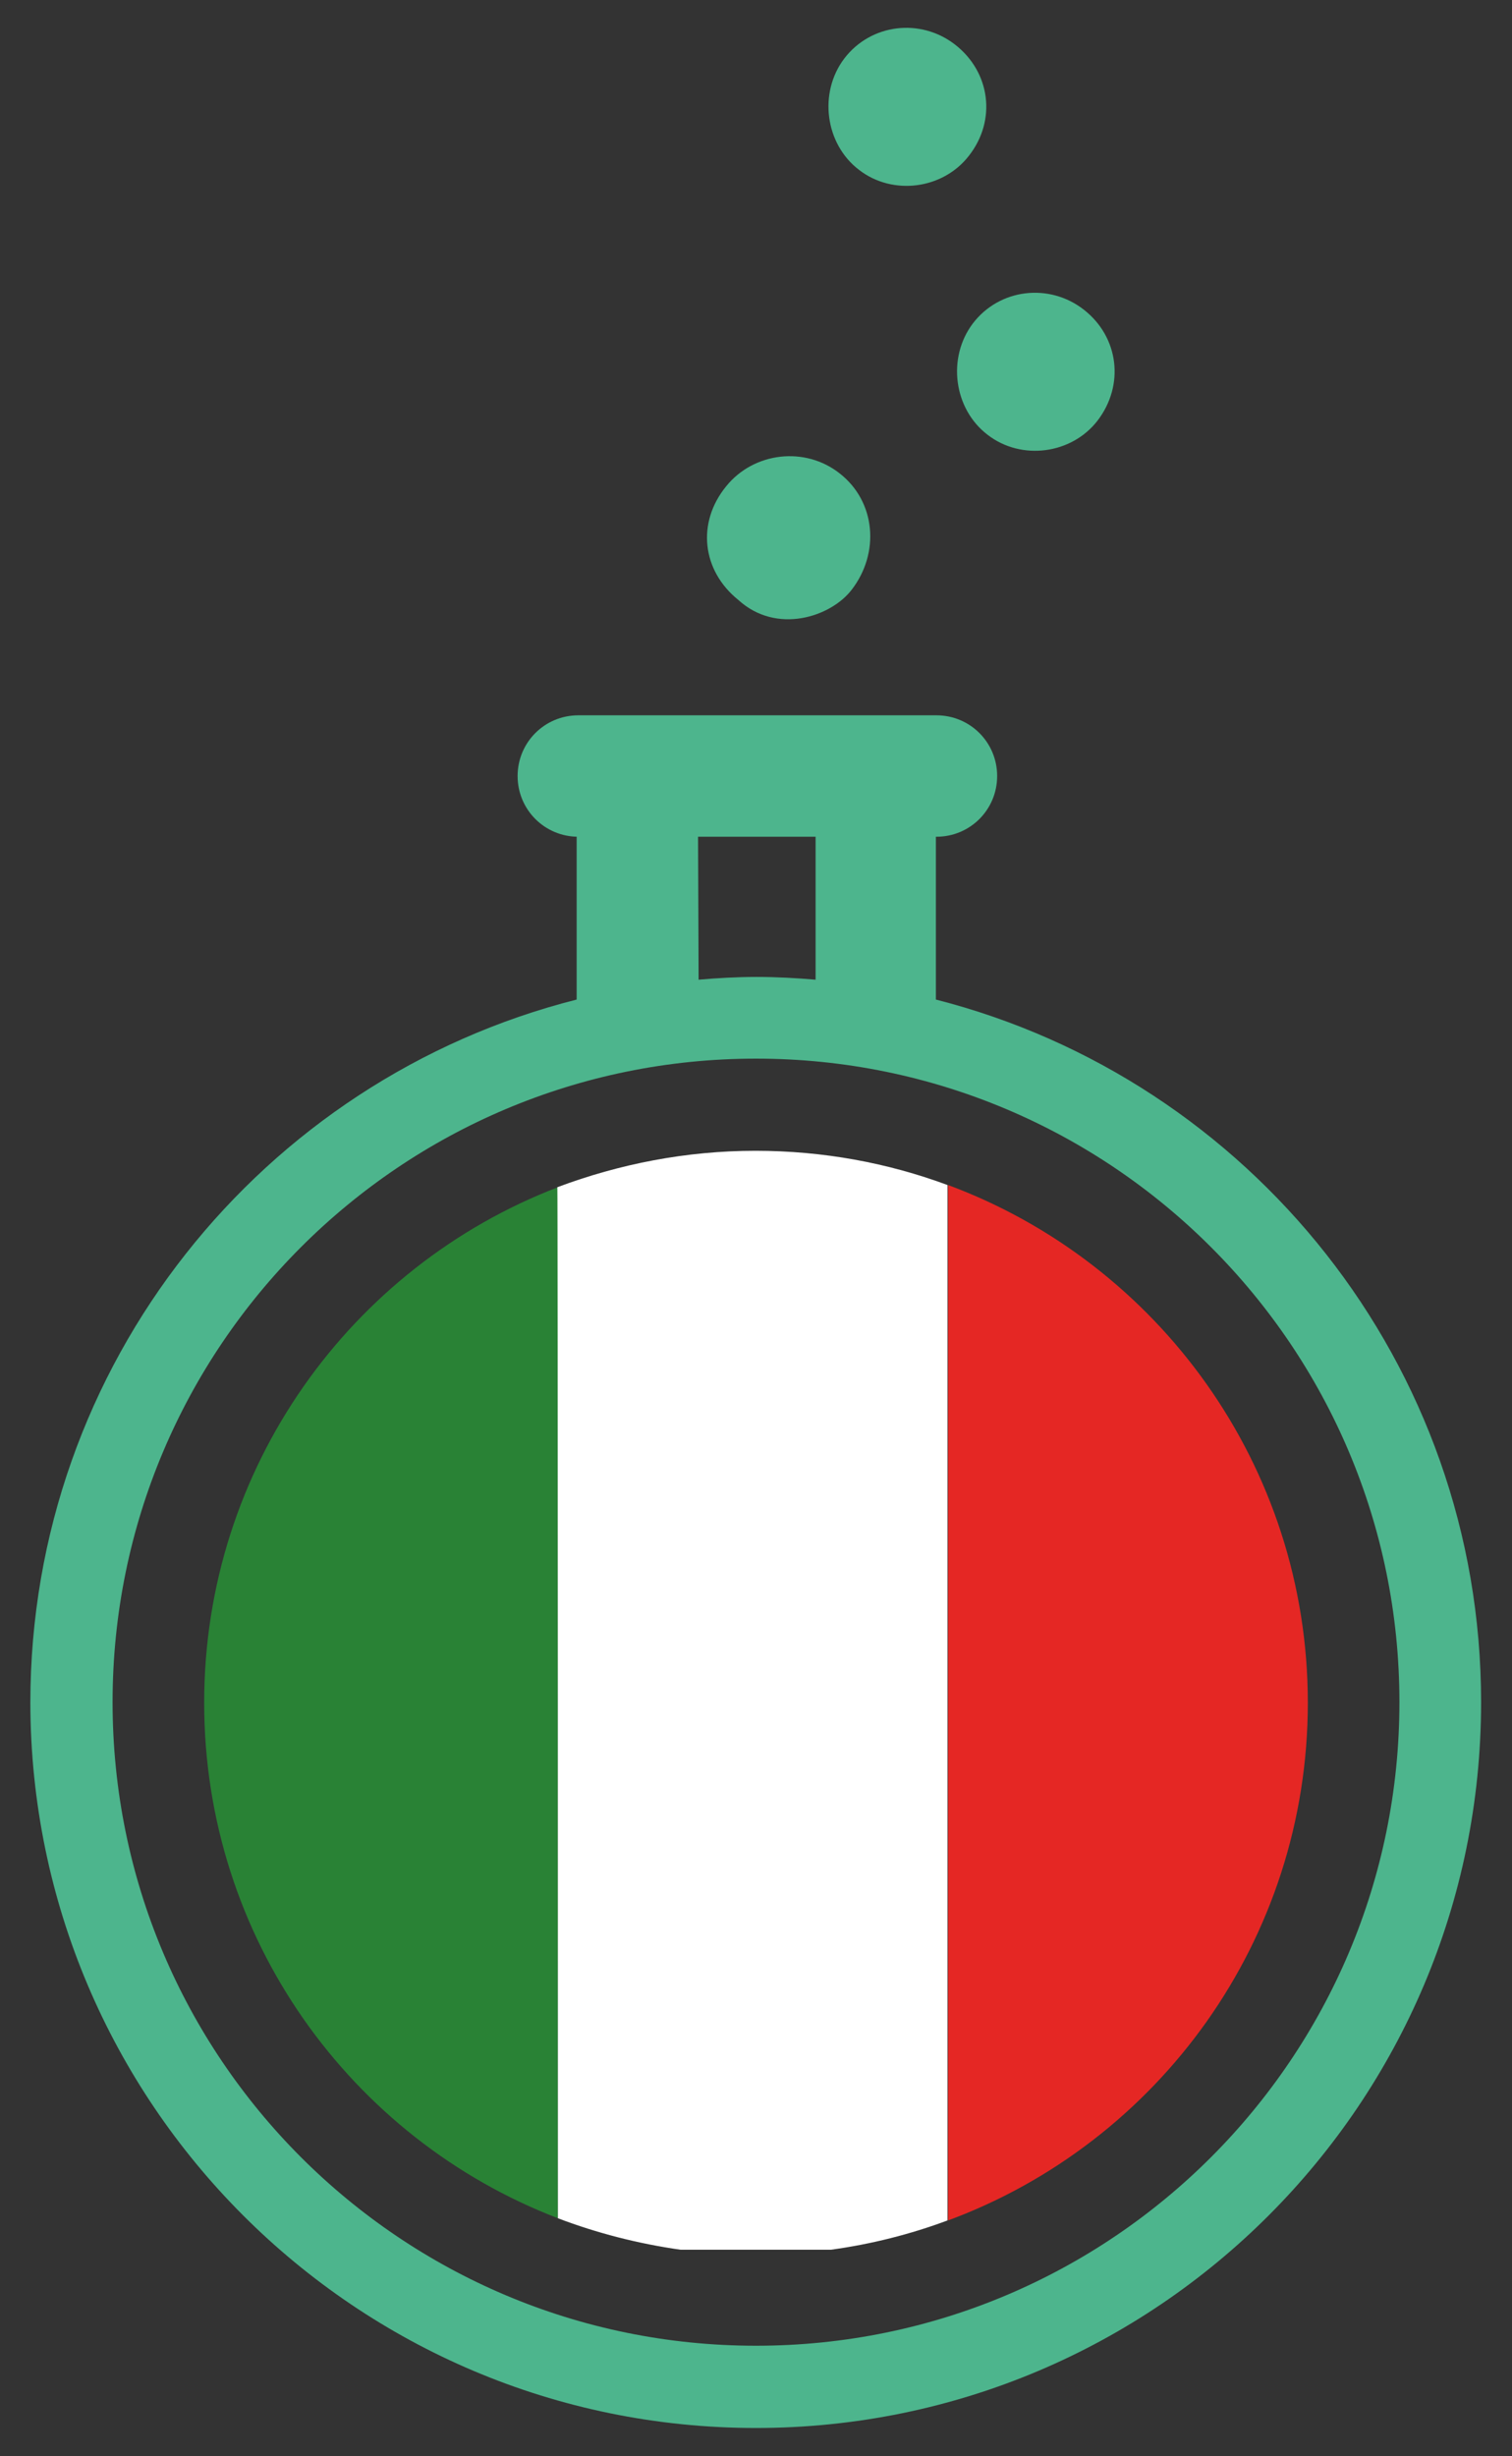 <?xml version="1.0" encoding="utf-8"?>
<!-- Generator: Adobe Illustrator 27.8.0, SVG Export Plug-In . SVG Version: 6.00 Build 0)  -->
<svg version="1.1" id="Layer_1" xmlns="http://www.w3.org/2000/svg" xmlns:xlink="http://www.w3.org/1999/xlink" x="0px" y="0px"
	 viewBox="0 0 274 445" style="enable-background:new 0 0 274 445;" xml:space="preserve">
<rect x="0" y="0" width="274" height="445" fill="#333333" stroke="none"/>
<style type="text/css">
	.st0{fill:#4DB58D;}
	.st1{fill:#298235;}
	.st2{fill:#FFFFFF;}
	.st3{fill:#E52724;}
</style>
<g>
	<path class="st0" d="M137,425c-64.4,0-116.6-52.2-116.6-116.6c0-64.4,52.2-116.6,116.6-116.6c64.4,0,116.6,52.2,116.6,116.6
		C253.6,372.8,201.4,425,137,425 M126.5,151.6h21.3v25.9c-3.5-0.3-7.1-0.5-10.7-0.5c-3.5,0-7.1,0.2-10.5,0.5L126.5,151.6
		L126.5,151.6z M169.6,181.1v-29.5h0.1c6.1,0,11-4.9,11-11s-4.9-11-11-11h-64.9c-6.1,0-11,4.9-11,11s4.9,11,11,11h-0.3v29.5
		c-56.9,14.4-99,66-99,127.4C5.6,381,64.4,439.9,137,439.9S268.4,381,268.4,308.4C268.4,247.1,226.4,195.6,169.6,181.1"/>
	<path class="st0" d="M175.6,28.2c-4.7,6.1-13.8,7.3-19.9,2.6c-6.2-4.7-7.4-14-2.7-20.2c4.8-6.3,13.8-7.4,20.1-2.5
		C179.5,13.1,180.6,21.8,175.6,28.2"/>
	<path class="st0" d="M198.9,76.2c-4.7,6.1-13.8,7.3-19.9,2.6c-6.2-4.7-7.4-14-2.7-20.2c4.8-6.3,13.8-7.4,20.1-2.5
		C202.8,61.1,203.8,69.8,198.9,76.2"/>
	<path class="st0" d="M133.8,108.7c-6.6-5.3-7.6-14-2.2-20.6c5-6.2,14.3-7.3,20.6-2.3c6.5,5.1,7.3,14.4,2.1,21.1
		C150.5,111.8,140.7,115,133.8,108.7"/>
	<path class="st1" d="M37,308.5c0,42.6,26.6,79,64.1,93.4V215.1C63.6,229.5,37,265.9,37,308.5z"/>
	<path class="st2" d="M101.1,401.9c7.1,2.7,14.5,4.6,22.2,5.7h27.3c7.3-1,14.4-2.8,21.1-5.3V214.7c-10.8-4-22.5-6.2-34.8-6.2
		c-12.6,0-24.7,2.4-35.9,6.6C101.1,215.1,101.1,401.9,101.1,401.9z"/>
	<path class="st3" d="M237,308.5c0-43-27.2-79.7-65.2-93.8v187.6C209.9,388.2,237,351.5,237,308.5z"/>
</g>
</svg>

